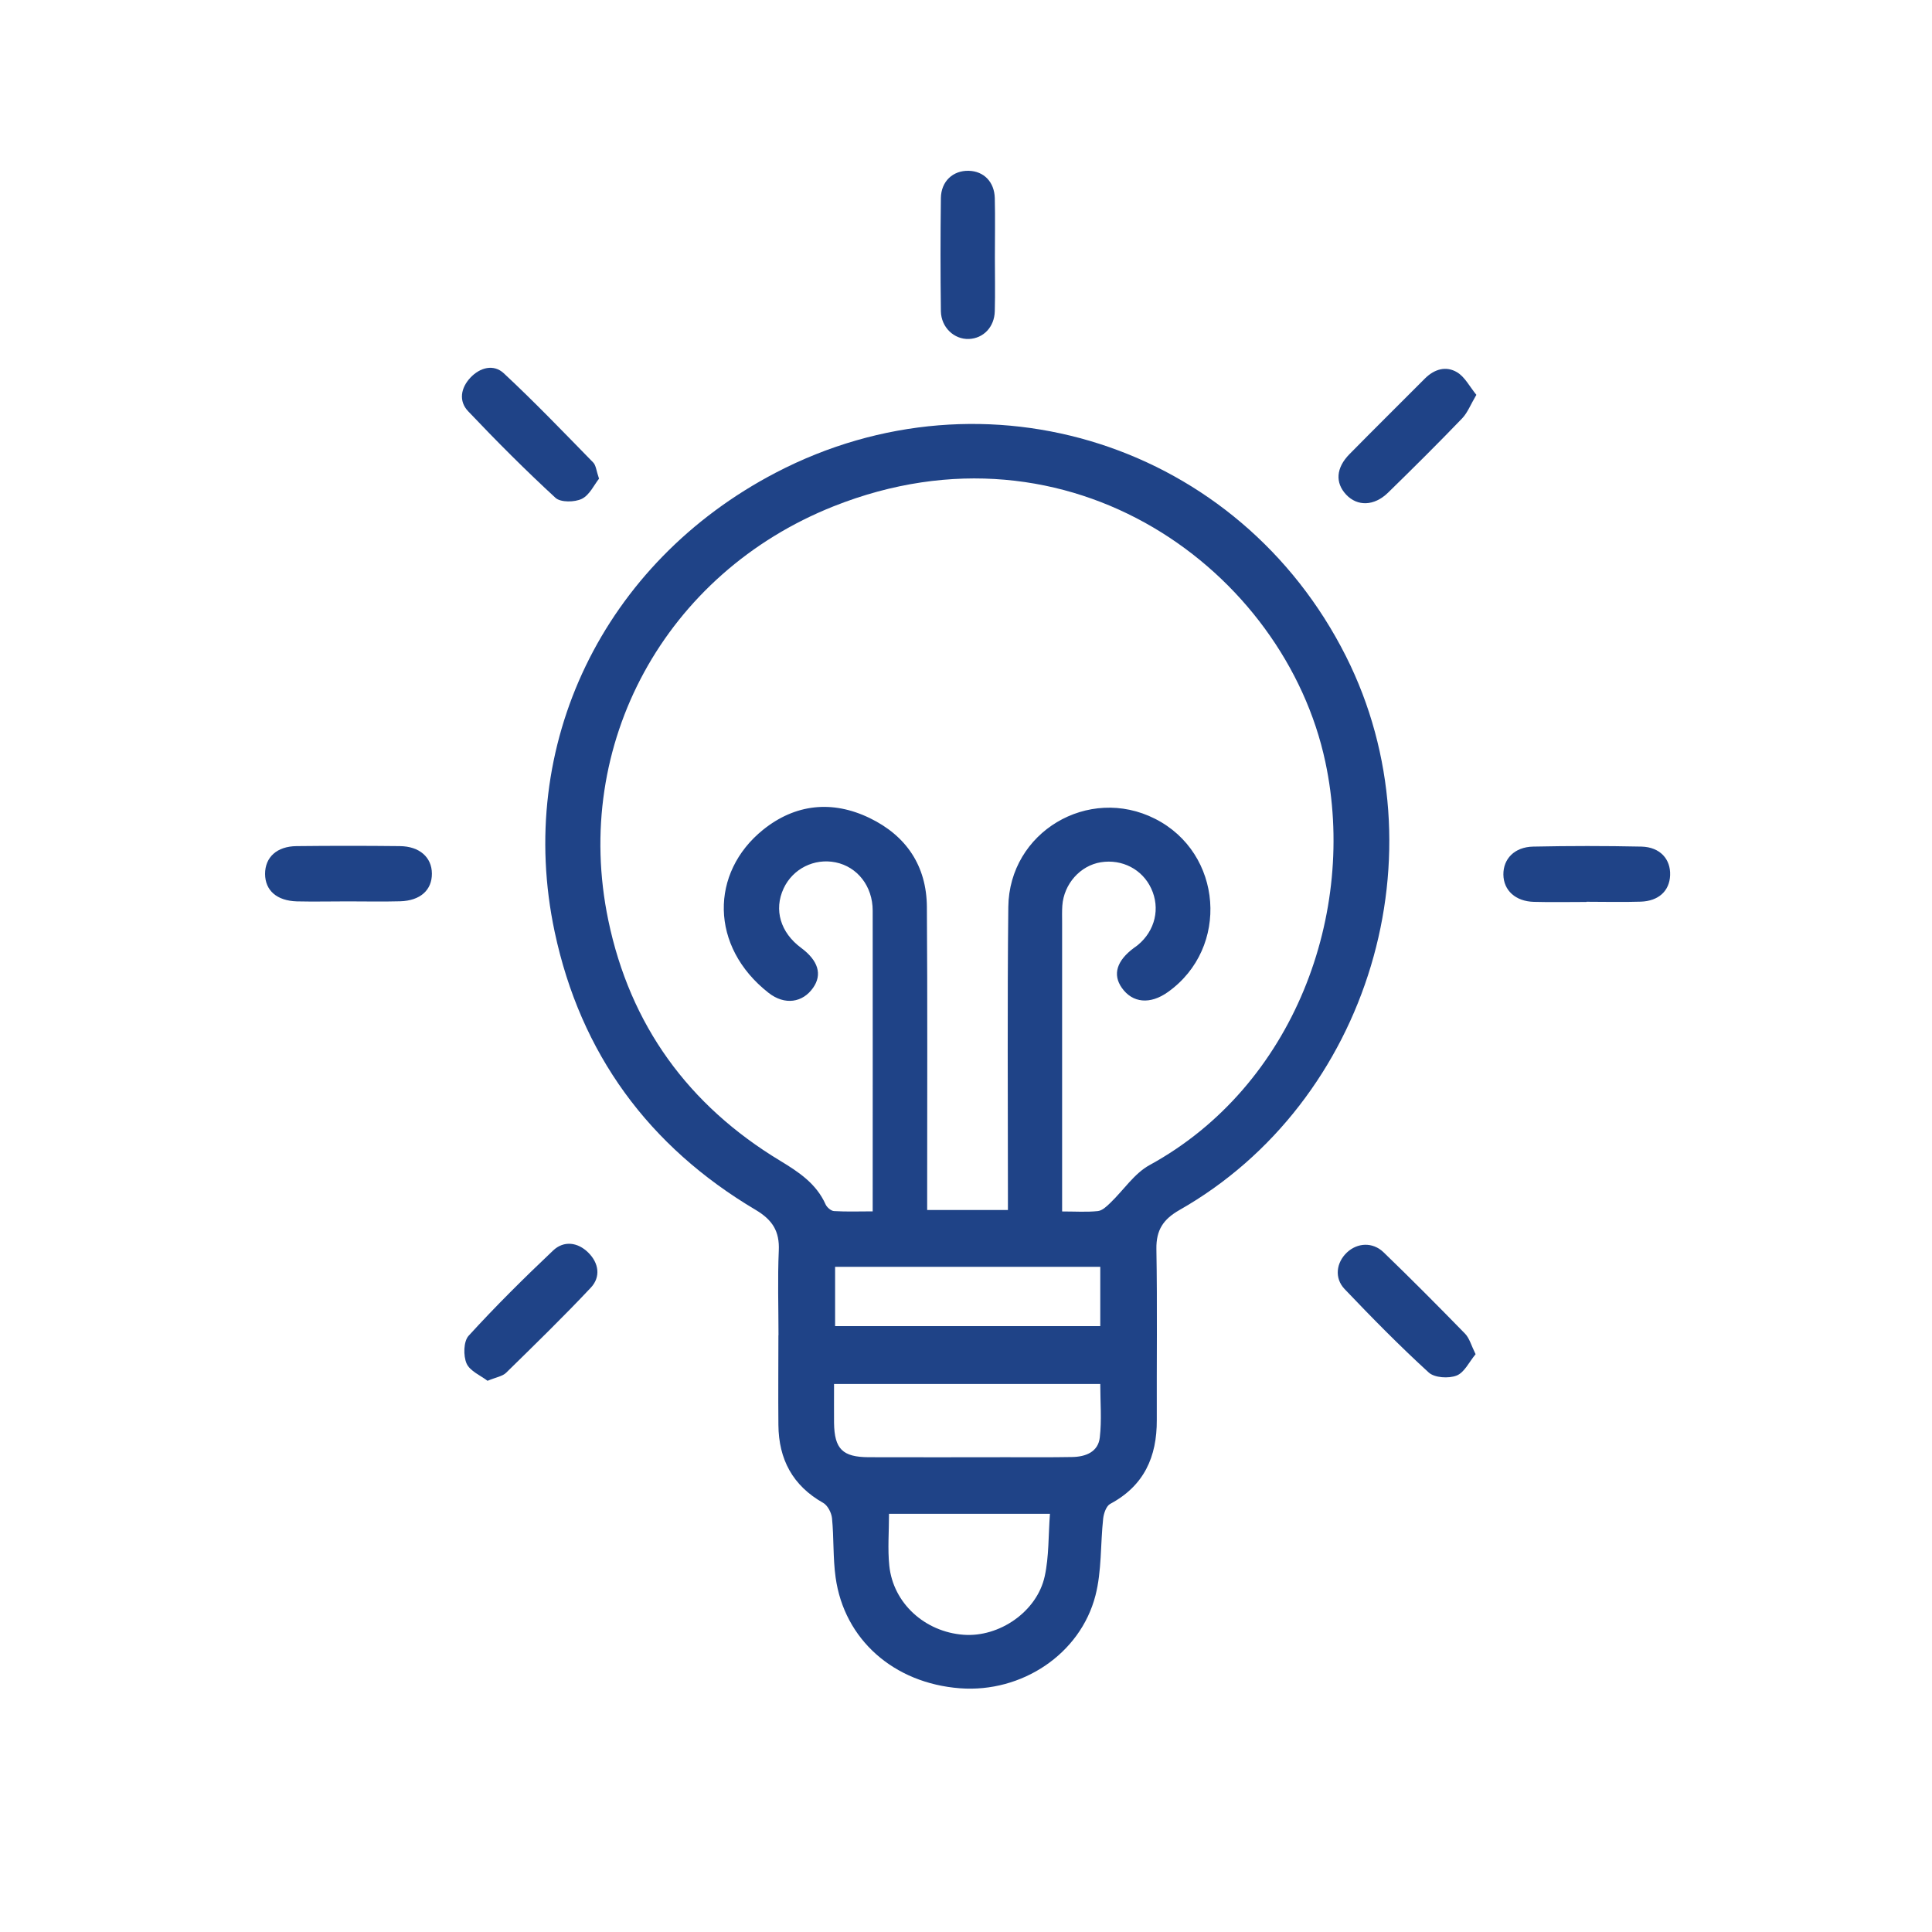 <?xml version="1.0" encoding="UTF-8"?>
<svg id="Layer_1" data-name="Layer 1" xmlns="http://www.w3.org/2000/svg" version="1.1" viewBox="0 0 200 200">
  <defs>
    <style>
      .cls-1 {
        fill: #1f4387;
        stroke-width: 0px;
      }
    </style>
  </defs>
  <path class="cls-1" d="M80.59,138.23c0-2.92-.1-5.85.03-8.77.09-2-.65-3.17-2.39-4.21-11.08-6.57-18.13-16.18-20.81-28.78-4.11-19.35,5.05-38.22,22.87-47.53,21.78-11.37,48.02-2.92,59.05,19.01,10.18,20.25,2.42,46.13-17.24,57.31-1.67.95-2.42,2.06-2.39,4.03.1,5.9.02,11.81.04,17.71.02,3.81-1.32,6.81-4.82,8.68-.41.22-.67.98-.73,1.52-.29,2.66-.14,5.41-.8,7.97-1.57,6.08-7.65,10.08-14.02,9.6-6.85-.52-11.99-5.04-12.88-11.49-.28-2.01-.17-4.08-.37-6.11-.06-.57-.44-1.32-.91-1.59-3.17-1.79-4.61-4.52-4.64-8.07-.03-3.1,0-6.2,0-9.3ZM109.98,125.41c1.36,0,2.53.08,3.67-.04.46-.05.92-.49,1.29-.85,1.37-1.31,2.48-3.05,4.08-3.92,14.93-8.18,21.51-26.1,18.18-41.72-4.19-19.7-26.36-36.22-50.9-26.47-17.41,6.92-27.13,24.61-23.33,42.85,2.26,10.86,8.29,19.16,17.79,24.9,1.93,1.17,3.75,2.37,4.71,4.53.14.3.56.66.86.68,1.31.08,2.63.03,4.01.03,0-10.56.01-20.84,0-31.13,0-2.54-1.59-4.54-3.84-5-2.21-.45-4.43.66-5.38,2.7-1.03,2.21-.33,4.57,1.81,6.15,1.78,1.32,2.21,2.76,1.24,4.14-1.07,1.53-2.93,1.84-4.62.51-6.09-4.78-6.05-12.44-.56-16.87,3.33-2.68,7.16-3.09,11.03-1.22,3.79,1.83,5.9,4.95,5.93,9.2.07,9.82.03,19.65.03,29.47,0,.63,0,1.25,0,1.91h8.36c0-.61,0-1.08,0-1.54,0-9.94-.07-19.88.04-29.82.08-7.77,8.29-12.63,15.19-9.14,7.01,3.54,7.75,13.36,1.34,17.93-1.84,1.32-3.67,1.15-4.78-.43-.97-1.38-.53-2.81,1.25-4.13.14-.1.29-.2.42-.31,1.78-1.48,2.33-3.8,1.37-5.85-.92-1.98-3.01-3.06-5.21-2.71-2.13.34-3.83,2.24-3.99,4.5-.04.58-.02,1.17-.02,1.75,0,9.88,0,19.76,0,29.9ZM86.34,143.28c0,1.47-.01,2.75,0,4.02.04,2.69.87,3.54,3.6,3.55,4.73.02,9.46,0,14.2,0,2.28,0,4.56.02,6.84-.02,1.4-.02,2.7-.52,2.87-2.02.21-1.81.05-3.67.05-5.54h-27.56ZM108.68,156.71h-16.65c0,1.89-.15,3.64.03,5.37.4,3.88,3.67,6.85,7.68,7.15,3.7.28,7.61-2.39,8.41-6.06.45-2.07.37-4.25.54-6.46ZM86.45,137.28h27.45v-6.14h-27.45v6.14Z"/>
  <path class="cls-1" d="M36,93.31c-1.75,0-3.51.04-5.26,0-2.09-.06-3.29-1.13-3.3-2.84,0-1.73,1.22-2.86,3.26-2.88,3.57-.04,7.13-.04,10.7,0,2.03.02,3.3,1.16,3.31,2.84.01,1.71-1.2,2.81-3.28,2.87-1.81.05-3.62.01-5.44.01Z"/>
  <path class="cls-1" d="M164.23,93.37c-1.81,0-3.63.04-5.44-.01-1.91-.05-3.14-1.19-3.16-2.82-.02-1.63,1.15-2.86,3.08-2.9,3.74-.08,7.48-.08,11.22,0,1.92.05,3.03,1.3,2.96,2.98-.07,1.61-1.19,2.66-3.05,2.72-1.87.06-3.74.01-5.61.01Z"/>
  <path class="cls-1" d="M62.02,49.54c-.51.64-.99,1.71-1.79,2.1-.74.36-2.19.38-2.72-.1-3.12-2.87-6.13-5.89-9.05-8.97-1-1.05-.76-2.42.24-3.48,1-1.06,2.41-1.42,3.45-.45,3.19,2.97,6.21,6.12,9.26,9.24.29.3.32.86.6,1.67Z"/>
  <path class="cls-1" d="M152.75,140.19c-.66.79-1.16,1.9-1.97,2.21-.82.32-2.28.23-2.88-.32-3.02-2.76-5.89-5.68-8.71-8.64-1.08-1.14-.86-2.74.24-3.78,1.07-1.01,2.66-1.12,3.8-.02,2.86,2.76,5.66,5.58,8.44,8.43.45.47.63,1.2,1.08,2.11Z"/>
  <path class="cls-1" d="M102.99,26.62c0,1.86.04,3.73-.01,5.59-.04,1.65-1.18,2.82-2.68,2.88-1.52.06-2.87-1.19-2.9-2.87-.05-3.9-.05-7.81,0-11.71.02-1.74,1.25-2.87,2.88-2.83,1.55.04,2.65,1.13,2.7,2.82.05,2.04.01,4.08.01,6.12Z"/>
  <path class="cls-1" d="M50.47,142.94c-.7-.54-1.82-1-2.17-1.79-.35-.8-.32-2.29.21-2.87,2.79-3.06,5.74-5.98,8.75-8.83,1.1-1.04,2.54-.87,3.64.22,1.09,1.08,1.31,2.51.26,3.63-2.84,3.02-5.81,5.91-8.77,8.81-.38.37-1.04.46-1.92.83Z"/>
  <path class="cls-1" d="M152.83,40.88c-.6,1.01-.91,1.85-1.48,2.44-2.51,2.61-5.08,5.16-7.67,7.69-1.43,1.39-3.17,1.43-4.33.19-1.15-1.23-1.05-2.77.35-4.19,2.58-2.62,5.2-5.21,7.8-7.82.98-.98,2.19-1.34,3.34-.65.8.48,1.29,1.47,1.99,2.33Z"/>
</svg>